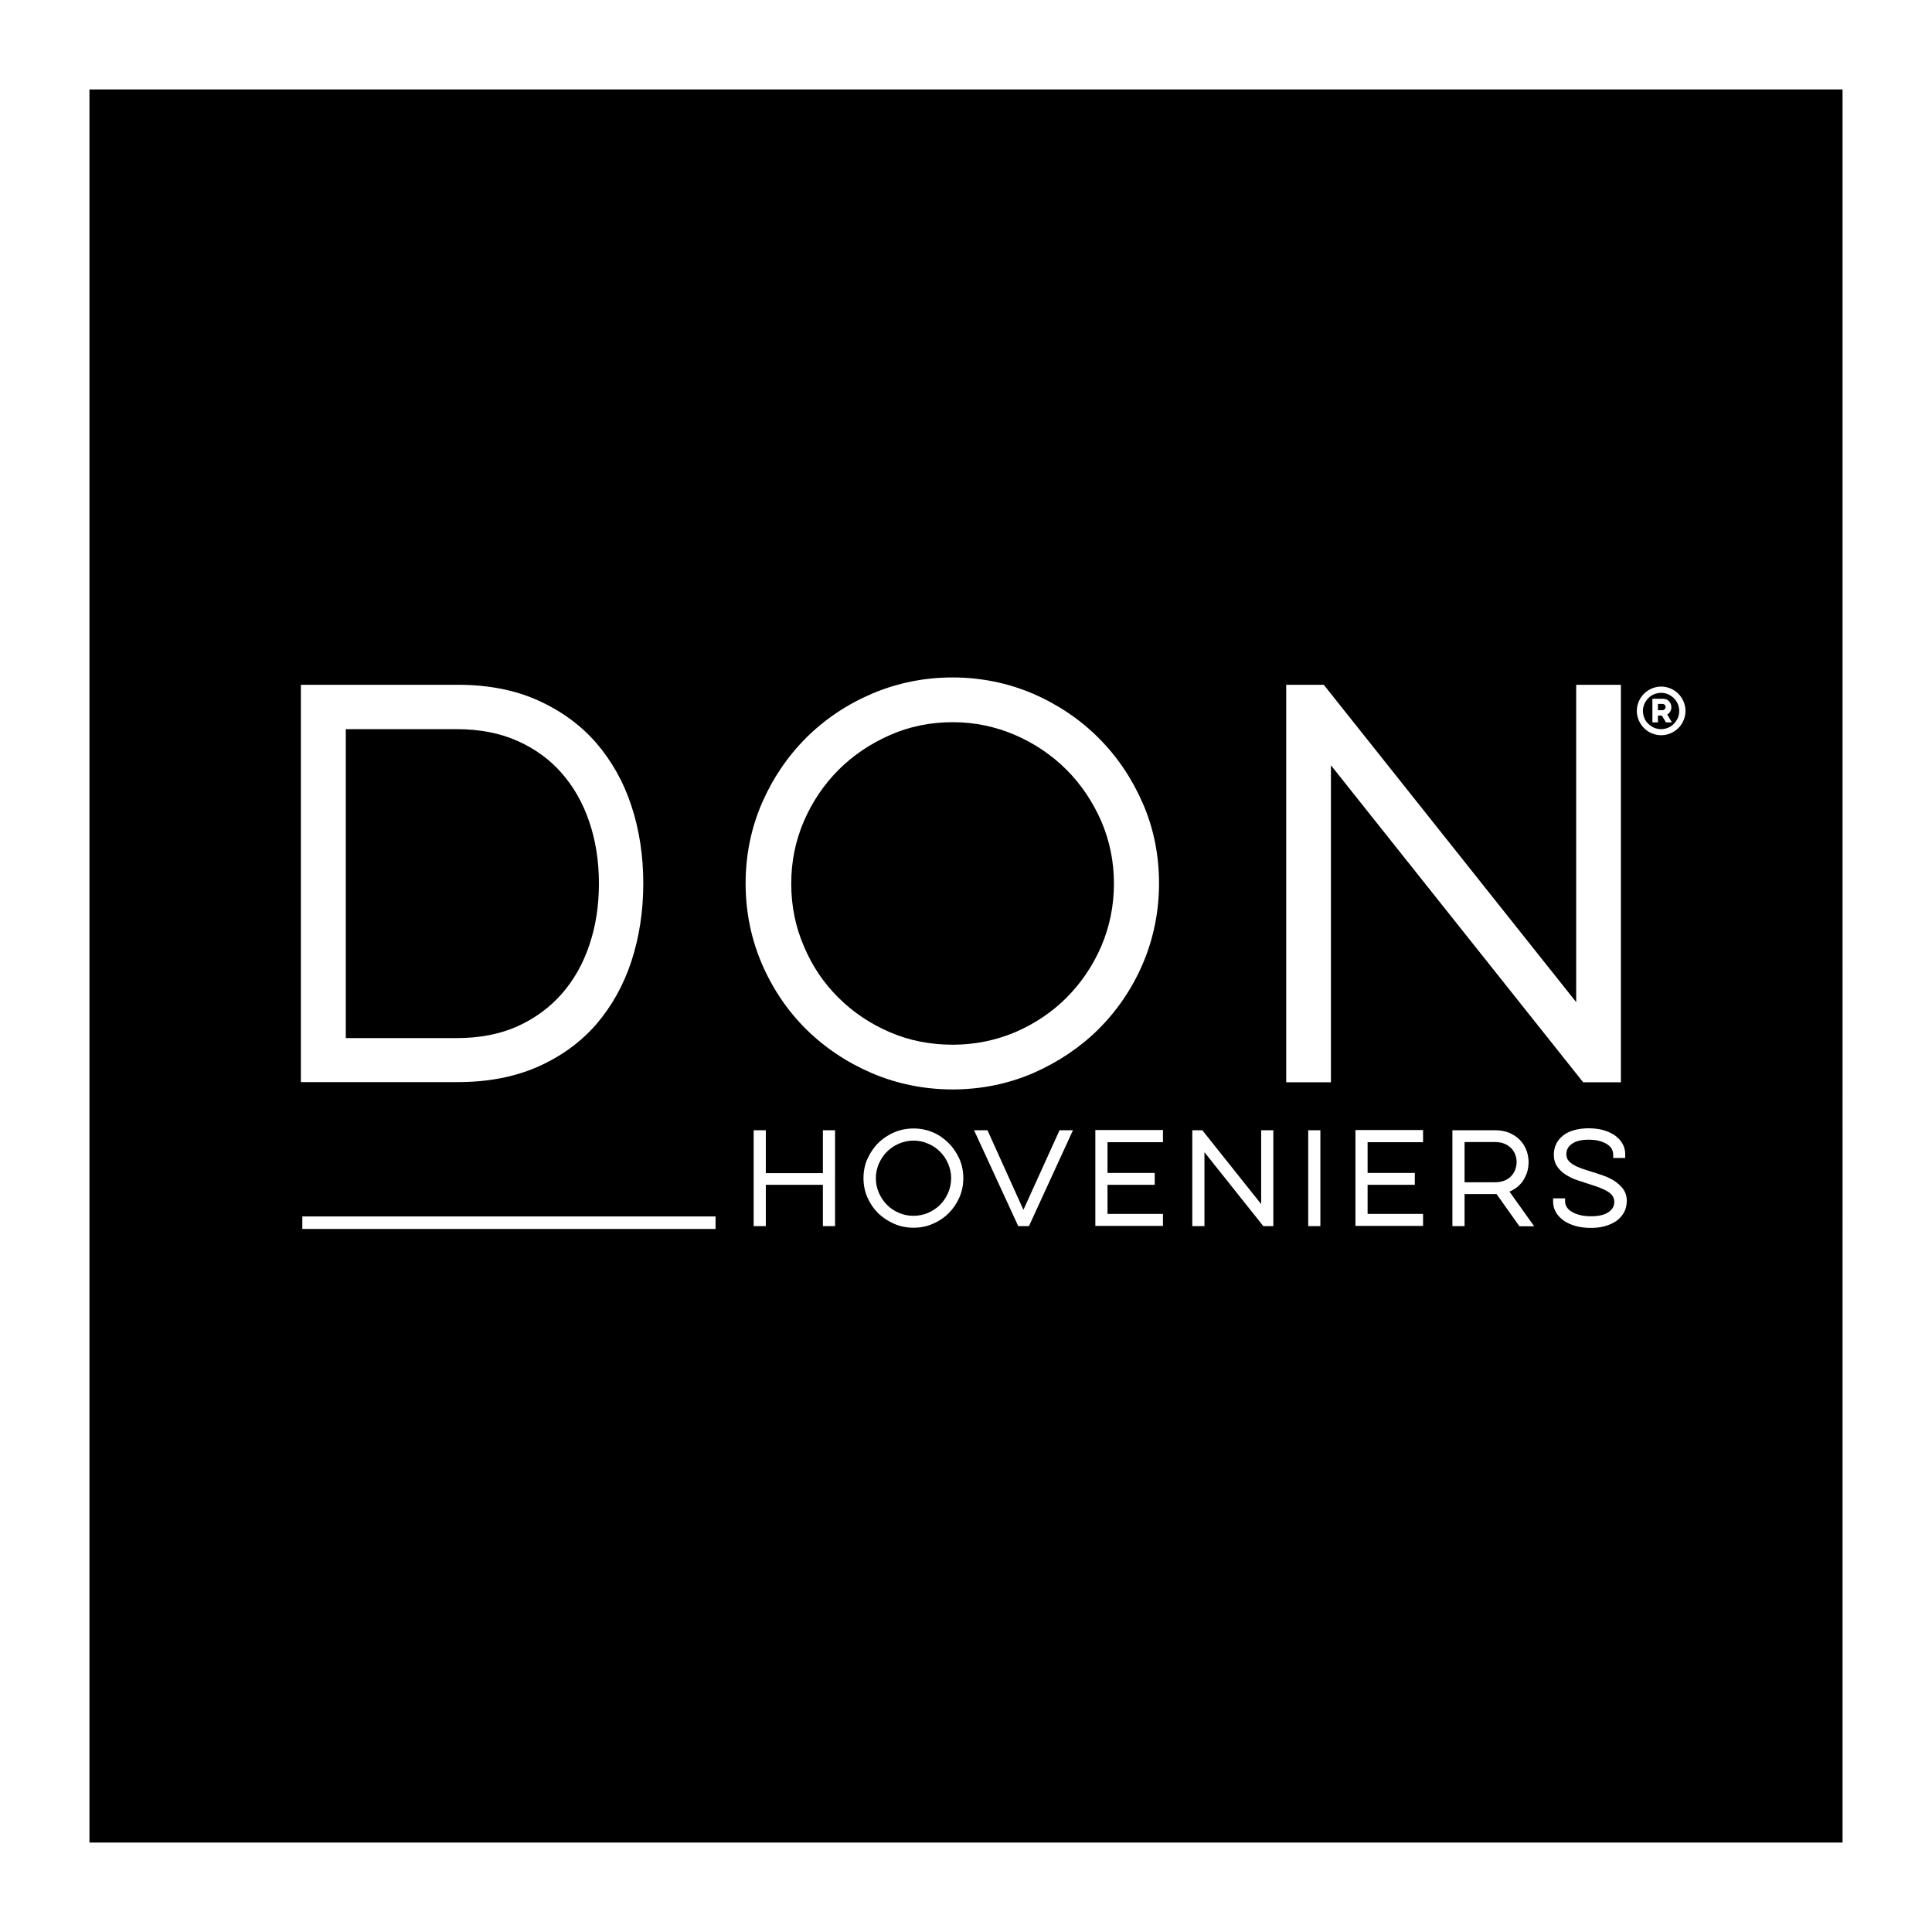 <?xml version="1.0" encoding="utf-8"?>
<!-- Generator: Adobe Illustrator 27.2.0, SVG Export Plug-In . SVG Version: 6.00 Build 0)  -->
<svg version="1.1" id="Layer_1" xmlns="http://www.w3.org/2000/svg" xmlns:xlink="http://www.w3.org/1999/xlink" x="0px" y="0px"
	 viewBox="0 0 1080 1080" style="enable-background:new 0 0 1080 1080;" xml:space="preserve">
<style type="text/css">
	.st0{fill-rule:evenodd;clip-rule:evenodd;}
</style>
<g id="don">
	<path class="st0" d="M929.2,393.5h-2.4v3.5h2.4c0.6,0,1.1-0.2,1.4-0.6c0.3-0.4,0.5-0.8,0.5-1.2c0-0.4-0.2-0.8-0.5-1.2
		C930.3,393.7,929.8,393.5,929.2,393.5z"/>
	<path class="st0" d="M50,50v980h980V50H50z M168.2,382.8h87.8c16.8,0,31.8,2.9,44.7,8.7c12.9,5.8,23.9,13.8,32.6,23.8
		c8.6,10,15.3,21.8,19.7,35.3c4.4,13.4,6.6,27.9,6.6,43.2c0,15.3-2.2,29.9-6.6,43.4c-4.4,13.5-11.1,25.4-19.7,35.4
		c-8.7,10-19.7,18-32.6,23.7c-12.9,5.7-28,8.6-44.7,8.6h-87.8V382.8z M400,687H169v-7h231V687z M425.9,449
		c6-13.8,14.3-26.1,24.7-36.5c10.4-10.4,22.8-18.7,36.8-24.7c14.1-6,29.2-9.1,45.1-9.1c15.8,0,31,3.1,45,9.1
		c13.9,6,26.3,14.4,36.6,24.7c10.4,10.4,18.7,22.7,24.7,36.5c6.1,13.9,9.1,29,9.1,44.8c0,15.8-3.1,31-9.1,45
		c-6,14-14.4,26.2-24.7,36.5c-10.4,10.3-22.7,18.5-36.6,24.6c-14,6-29.1,9.1-45,9.1c-15.8,0-31-3.1-45.1-9.1
		c-14-6-26.4-14.3-36.8-24.6c-10.4-10.3-18.7-22.6-24.7-36.5c-6-14-9.1-29.1-9.1-45C416.8,478,419.9,462.9,425.9,449z M466.8,685.4
		H460v-23.1h-31.9v23.1h-6.8v-53.6h6.8v24H460v-24h6.8V685.4z M536.3,669.4c-1.5,3.4-3.5,6.3-6,8.8c-2.5,2.5-5.5,4.5-8.8,5.9
		c-3.4,1.5-7,2.2-10.8,2.2c-3.8,0-7.5-0.7-10.9-2.2c-3.4-1.5-6.4-3.5-8.9-5.9c-2.5-2.5-4.5-5.4-6-8.8c-1.5-3.4-2.2-7-2.2-10.8
		c0-3.8,0.7-7.5,2.2-10.8c1.5-3.3,3.5-6.3,6-8.8c2.5-2.5,5.5-4.5,8.9-6c6.8-2.9,15-2.9,21.7,0c3.4,1.4,6.3,3.5,8.8,6
		c2.5,2.5,4.5,5.5,6,8.8c1.5,3.4,2.2,7,2.2,10.8C538.5,662.4,537.8,666,536.3,669.4z M575.2,685.4h-6l-24.7-53.6h7.5l20.1,44.5
		l20.2-44.5h7.5L575.2,685.4z M650.1,638.5h-31v17.2h26.4v6.6h-26.4v16.3h31v6.7h-37.8v-53.6h37.8V638.5z M711.8,685.4h-5.6
		l-32.9-41.3v41.3h-6.8v-53.6h5.6l32.9,41.3v-41.3h6.8V685.4z M738.1,685.4h-6.8v-53.6h6.8V685.4z M744,605h-25V382.8H740
		l141.1,177.4V382.8h25V605h-21.1L744,427.8V605z M795.5,638.5h-31v17.2h26.4v6.6h-26.4v16.3h31v6.7h-37.8v-53.6h37.8V638.5z
		 M849.3,685.4l-12.7-17.9h-0.1h-17.8v17.9h-6.8v-53.6h23.8c2.9,0,5.6,0.5,7.9,1.4c2.3,1,4.3,2.3,5.9,3.9c1.6,1.6,2.8,3.5,3.7,5.7
		c0.8,2.1,1.3,4.4,1.3,6.8c0,1.9-0.3,3.8-0.8,5.6c-0.6,1.8-1.4,3.4-2.4,5c-1.1,1.5-2.4,2.9-4,4c-1,0.7-2.2,1.4-3.5,1.9l13.8,19.4
		H849.3z M907.8,677.8c-1,1.8-2.4,3.4-4.2,4.7c-1.8,1.2-3.9,2.2-6.3,2.9c-2.4,0.7-5.1,1-8,1c-3,0-5.8-0.3-8.3-1
		c-2.6-0.7-4.8-1.7-6.6-2.9c-1.9-1.3-3.4-2.8-4.5-4.6c-1.1-1.8-1.7-3.9-1.7-6v-2h6.7v1.7c0,1.2,0.3,2.2,0.9,3.1
		c0.6,1,1.5,1.9,2.7,2.6c1.2,0.8,2.8,1.4,4.6,1.9c1.8,0.5,3.9,0.7,6.3,0.7c4.4,0,7.7-0.8,9.9-2.4c2.1-1.5,3.1-3.3,3.1-5.6
		c0-1.3-0.3-2.4-1-3.4c-0.7-1-1.7-1.9-3-2.6c-1.3-0.8-2.9-1.5-4.7-2.2c-1.9-0.7-3.9-1.3-6-2c-2.1-0.7-4.2-1.4-6.4-2.1
		c-2.2-0.8-4.3-1.8-6.1-3c-1.9-1.2-3.5-2.7-4.7-4.5c-1.3-1.8-1.9-4.1-1.9-6.7c0-2.2,0.5-4.3,1.4-6.1c0.9-1.8,2.3-3.4,4-4.7
		c1.7-1.3,3.8-2.3,6.2-2.9c4.8-1.3,11-1.3,15.9,0c2.5,0.7,4.7,1.7,6.5,2.9c1.8,1.3,3.3,2.8,4.3,4.6c1.1,1.8,1.6,3.8,1.6,6v2.1h-6.7
		v-1.8c0-1.2-0.3-2.2-0.8-3.2c-0.6-1-1.4-1.9-2.5-2.6c-1.2-0.8-2.7-1.4-4.4-1.9c-1.8-0.5-3.8-0.7-6-0.7c-4.2,0-7.4,0.8-9.5,2.4
		c-2,1.5-3,3.3-3,5.6c0,1.3,0.3,2.4,0.9,3.3c0.7,1,1.6,1.8,2.9,2.6c1.3,0.8,2.8,1.5,4.5,2.1c1.8,0.6,3.7,1.3,5.8,1.9
		c2,0.6,4.2,1.3,6.4,2.1c2.3,0.8,4.4,1.8,6.3,3c2,1.3,3.6,2.8,4.9,4.5c1.4,1.9,2.1,4.2,2.1,6.9C909.3,673.9,908.8,676,907.8,677.8z
		 M941.1,402.7c-0.7,1.7-1.7,3.1-2.9,4.3c-1.2,1.2-2.7,2.2-4.3,2.9c-1.7,0.7-3.4,1.1-5.3,1.1c-1.9,0-3.6-0.4-5.3-1.1
		c-1.7-0.7-3.1-1.7-4.3-2.9c-1.2-1.2-2.2-2.7-2.9-4.3c-0.7-1.7-1.1-3.4-1.1-5.3c0-1.9,0.4-3.6,1.1-5.3c0.7-1.7,1.7-3.1,2.9-4.3
		c1.2-1.2,2.7-2.2,4.3-2.9c1.7-0.7,3.4-1.1,5.3-1.1c1.9,0,3.6,0.4,5.3,1.1c1.7,0.7,3.1,1.7,4.3,2.9c1.2,1.2,2.2,2.7,2.9,4.3
		c0.7,1.7,1.1,3.4,1.1,5.3C942.2,399.3,941.8,401.1,941.1,402.7z"/>
	<path class="st0" d="M468.7,557.7c8.1,8.1,17.8,14.6,28.7,19.3c10.9,4.7,22.7,7,35.2,7c12.3,0,24-2.4,34.9-7
		c10.9-4.7,20.6-11.2,28.7-19.3c8.1-8.1,14.7-17.8,19.4-28.7c4.7-10.9,7.1-22.7,7.1-35.1c0-12.3-2.4-24-7.1-34.9
		c-4.8-10.9-11.3-20.6-19.4-28.7c-8.1-8.1-17.8-14.7-28.7-19.4c-10.9-4.7-22.6-7.2-34.9-7.2c-12.4,0-24.3,2.4-35.1,7.2
		c-10.9,4.8-20.6,11.3-28.7,19.4c-8.1,8.1-14.7,17.8-19.4,28.7c-4.7,10.9-7.1,22.6-7.1,34.9c0,12.5,2.4,24.3,7.1,35.1
		C454,540,460.5,549.6,468.7,557.7z"/>
	<path class="st0" d="M525.5,643.8c-1.9-1.9-4.1-3.4-6.7-4.5c-2.5-1.1-5.3-1.7-8.1-1.7c-2.9,0-5.6,0.6-8.2,1.7
		c-2.5,1.1-4.8,2.6-6.7,4.5c-1.9,1.9-3.4,4.2-4.5,6.7c-1.1,2.5-1.7,5.3-1.7,8.1c0,2.9,0.6,5.7,1.7,8.2c1.1,2.5,2.6,4.8,4.5,6.7
		c1.9,1.9,4.1,3.4,6.7,4.5c5,2.2,11.2,2.2,16.3,0c2.5-1.1,4.8-2.6,6.7-4.5c1.9-1.9,3.4-4.1,4.5-6.7c1.1-2.5,1.7-5.3,1.7-8.2
		c0-2.9-0.6-5.6-1.7-8.1C528.9,647.9,527.4,645.7,525.5,643.8z"/>
	<path class="st0" d="M847,653.9c0.5-1.4,0.8-2.8,0.8-4.3c0-1.5-0.3-2.9-0.8-4.3c-0.5-1.3-1.3-2.5-2.3-3.5c-1-1-2.3-1.9-3.8-2.5
		c-1.5-0.6-3.3-0.9-5.3-0.9h-16.9v22.5h16.9c2,0,3.8-0.3,5.3-0.9c1.5-0.6,2.8-1.4,3.8-2.5C845.7,656.4,846.5,655.3,847,653.9z"/>
	<path class="st0" d="M935.7,390.3c-0.9-0.9-2-1.6-3.2-2.2c-1.2-0.5-2.5-0.8-3.9-0.8c-1.4,0-2.7,0.3-4,0.8c-1.2,0.5-2.3,1.2-3.2,2.2
		c-0.9,0.9-1.6,2-2.2,3.2c-0.5,1.2-0.8,2.5-0.8,3.9c0,1.4,0.3,2.7,0.8,4c0.5,1.2,1.2,2.3,2.2,3.2c0.9,0.9,2,1.6,3.2,2.2
		c1.2,0.5,2.5,0.8,4,0.8c1.4,0,2.7-0.3,3.9-0.8c1.2-0.5,2.3-1.2,3.2-2.2c0.9-0.9,1.6-2,2.2-3.2c0.5-1.2,0.8-2.5,0.8-4
		c0-1.4-0.3-2.7-0.8-3.9C937.4,392.3,936.6,391.2,935.7,390.3z M931.2,403.7L929,400h-2.2v3.8h-3.1v-13.2h5.7c1.6,0,2.8,0.5,3.6,1.4
		c0.8,0.9,1.3,2,1.3,3.3c0,0.9-0.2,1.7-0.6,2.4c-0.4,0.7-1,1.3-1.7,1.7l2.6,4.4H931.2z"/>
	<path class="st0" d="M314,555.6c6.7-7.6,11.9-16.8,15.4-27.2c3.6-10.5,5.4-22.1,5.4-34.5c0-12.4-1.8-24-5.4-34.5
		c-3.5-10.4-8.7-19.6-15.4-27.2c-6.6-7.6-15-13.7-24.7-18c-9.8-4.4-21.2-6.6-34-6.6h-62v172.7h62c12.8,0,24.2-2.2,34-6.6
		C299,569.3,307.3,563.2,314,555.6z"/>
</g>
</svg>
